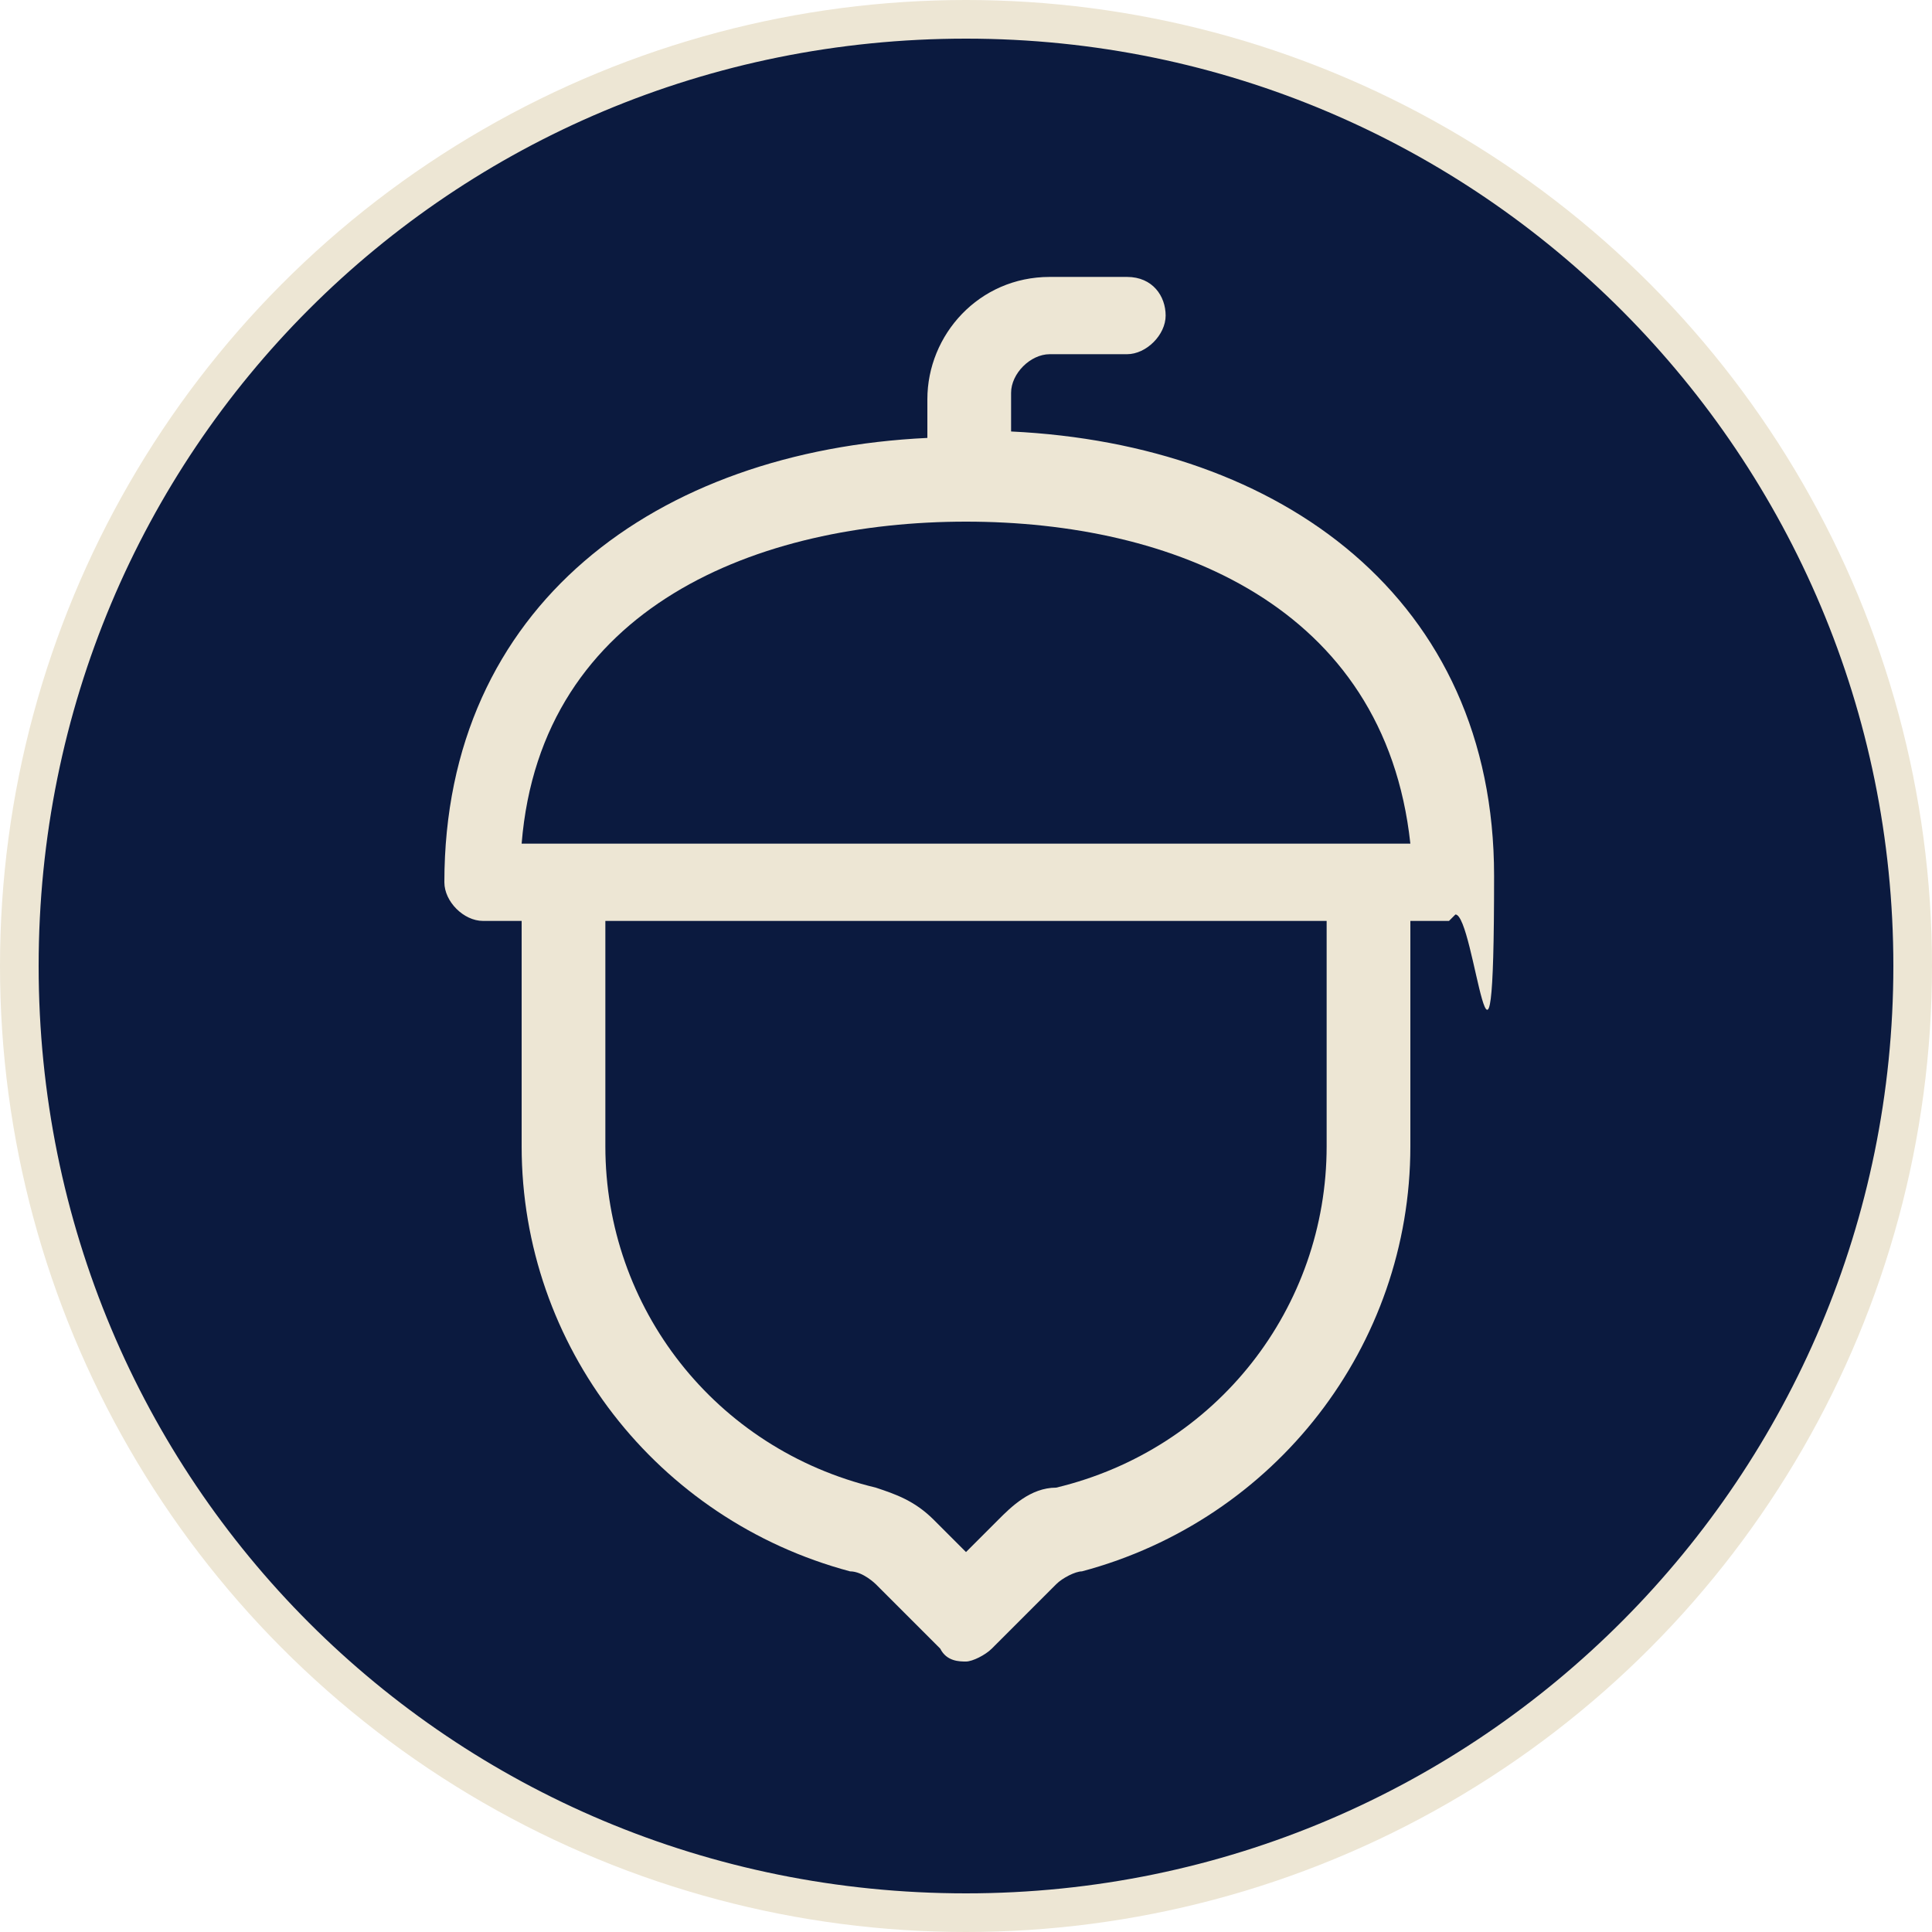 <?xml version="1.0" encoding="UTF-8"?>
<svg id="Layer_2" xmlns="http://www.w3.org/2000/svg" version="1.1" viewBox="0 0 30 30">
  <!-- Generator: Adobe Illustrator 29.5.1, SVG Export Plug-In . SVG Version: 2.1.0 Build 141)  -->
  <defs>
    <style>
      .st0 {
        fill: #0b1a3f;
      }

      .st1 {
        fill: #ede6d4;
      }
    </style>
  </defs>
  <circle class="st1" cx="15" cy="15" r="15"/>
  <g id="Layer_1-2">
    <g>
      <path class="st0" d="M9.3,14.3h11.3v3.5c0,2.5-1.7,4.7-4.2,5.3-.4,0-.7.3-.9.5l-.5.5-.5-.5c-.3-.3-.6-.4-.9-.5-2.5-.6-4.2-2.8-4.2-5.3,0,0,0-3.5,0-3.5Z"/>
      <path class="st0" d="M21.9,13.1h-13.8c.3-3.7,3.7-5,6.9-5s6.5,1.3,6.9,5Z"/>
      <path class="st0" d="M15,.6C7,.6.6,7,.6,15s6.4,14.4,14.4,14.4,14.4-6.5,14.4-14.4S23,.6,15,.6ZM22.5,14.3h-.6v3.5c0,3.1-2.1,5.8-5.1,6.6-.1,0-.3.1-.4.2l-1,1c-.1.1-.3.2-.4.2s-.3,0-.4-.2l-1-1c0,0-.2-.2-.4-.2-3-.8-5.1-3.5-5.1-6.6v-3.5h-.6c-.3,0-.6-.3-.6-.6,0-4.3,3.3-6.7,7.5-6.9v-.6c0-1,.8-1.9,1.9-1.9h1.2c.4,0,.6.3.6.6s-.3.6-.6.6h-1.2c-.3,0-.6.3-.6.6v.6c4.2.2,7.5,2.6,7.5,6.9s-.3.6-.6.6Z"/>
    </g>
  </g>
</svg>